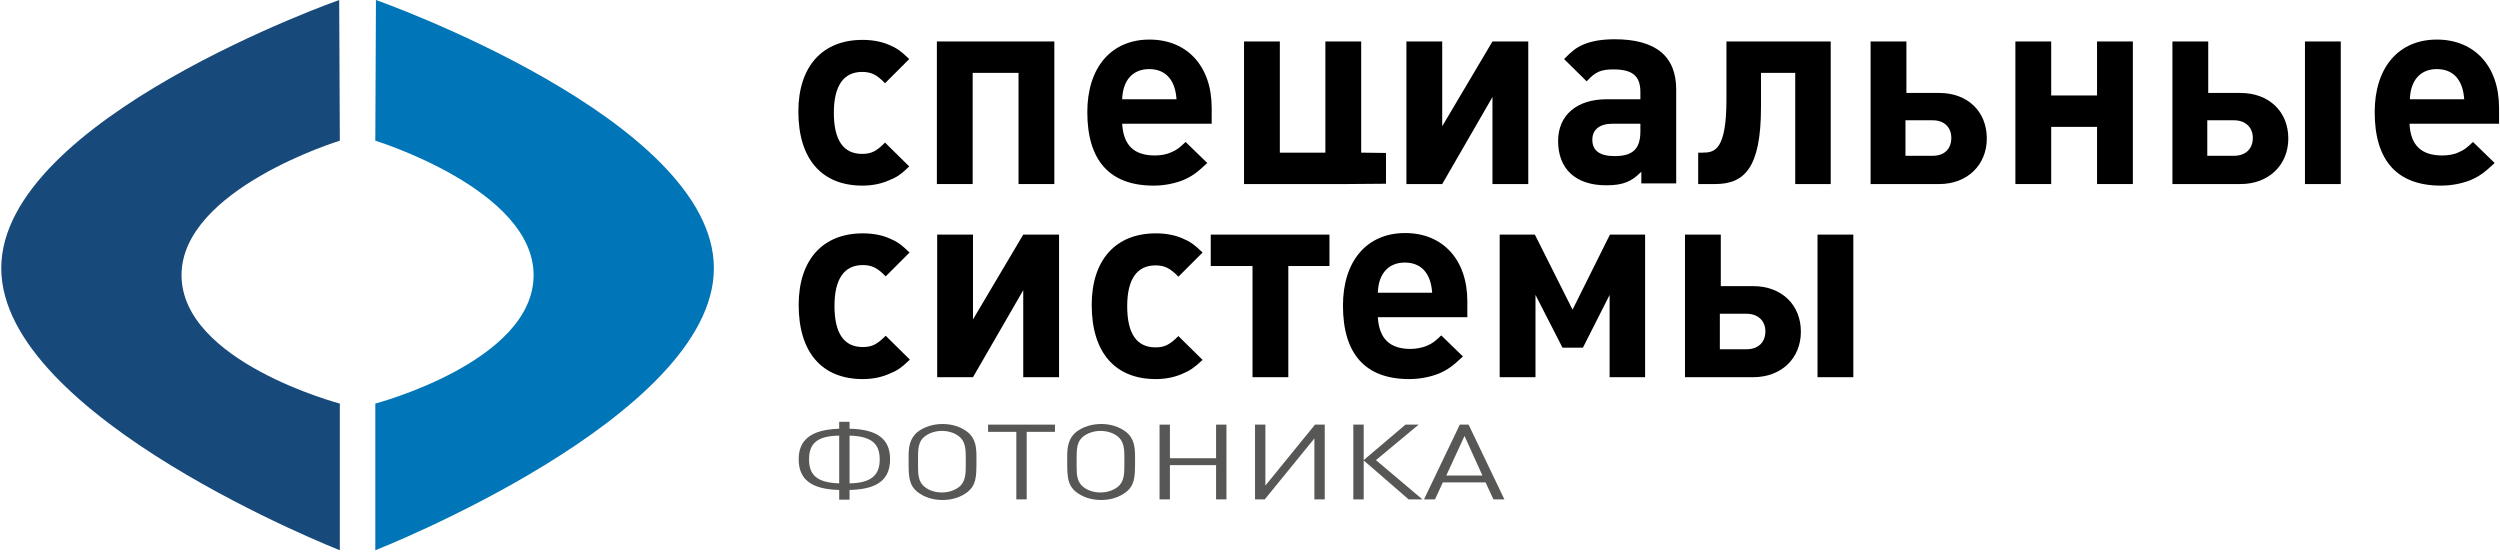 <?xml version="1.0" encoding="UTF-8"?> <svg xmlns="http://www.w3.org/2000/svg" width="796" height="176" viewBox="0 0 796 176"> <g fill="none"> <path fill="#000" d="M283.1,57.4 C280.6,58.5 277.8,59.1 274.6,59.1 C261.6,59.1 254.2,50.6 254.2,35.5 C254.2,21.2 261.8,12.7 274.6,12.7 C277.7,12.7 280.6,13.2 283.1,14.3 C285.5,15.3 286.8,16.2 289.5,18.8 L281.8,26.5 C279.2,23.8 277.4,22.9 274.5,22.9 C268.6,22.9 265.5,27.3 265.5,35.9 C265.5,44.6 268.5,49 274.5,49 C277.5,49 279.1,48.1 281.8,45.4 L289.5,53 C286.9,55.5 285.6,56.4 283.1,57.4 Z"></path> <polygon fill="#000" points="324.3 58.6 324.3 23.2 309.7 23.2 309.7 58.6 298.3 58.6 298.3 13.2 335.7 13.2 335.7 58.6"></polygon> <path fill="#000" d="M357.3,39.4 C357.7,46.2 361,49.5 367.7,49.5 C369.5,49.5 371.4,49.2 372.9,48.5 C374.6,47.8 375.5,47.1 377.5,45.2 L384.4,51.9 C381,55.1 379.4,56.2 376.6,57.4 C374,58.4 370.8,59.1 367.3,59.1 C353.4,59.1 346.2,51.2 346.2,35.7 C346.2,21.5 353.8,12.6 366,12.6 C378,12.6 385.8,21.1 385.8,34.3 L385.8,39.4 L357.3,39.4 L357.3,39.4 Z M365.9,22 C360.7,22 357.5,25.5 357.3,31.6 L374.6,31.6 C374.2,25.4 371.1,22 365.9,22 Z"></path> <polygon fill="#000" points="441.4 58.5 428.8 58.6 396.1 58.6 396.1 13.2 407.5 13.2 407.5 48.6 422 48.6 422 13.2 433.4 13.2 433.4 48.6 441.3 48.7 441.3 58.5"></polygon> <polygon fill="#000" points="475.2 58.6 475.2 30.9 459.2 58.6 447.8 58.6 447.8 13.2 459.2 13.2 459.2 40.2 475.2 13.2 486.6 13.2 486.6 58.6"></polygon> <path fill="#000" d="M522.6 58.6L522.6 54.7C520.6 56.6 519.6 57.3 517.9 58 516.2 58.7 514.1 59 511.4 59 501.7 59 496.1 53.8 496.1 44.9 496.1 36.7 502 31.6 511.6 31.6L522.3 31.6 522.3 29.3C522.3 24.2 519.8 22.1 513.7 22.1 509.7 22.1 507.9 22.9 505.2 25.9L498 18.8C500.6 16.2 501.8 15.2 504.1 14.2 506.7 13.1 509.9 12.5 514.1 12.5 527.2 12.5 533.7 17.9 533.7 28.5L533.7 58.4 522.6 58.4 522.6 58.6zM513.4 39.4C509.4 39.4 507 41.2 507 44.5 507 48 509.4 49.7 514.1 49.7 519.9 49.7 522.3 47.4 522.3 41.8L522.3 39.4 513.4 39.4 513.4 39.4zM571.6 58.6L571.6 23.2 560.7 23.2 560.7 34.1C560.7 53.5 555.4 58.6 546.1 58.6L540.7 58.6 540.7 48.6 542.1 48.6C545.9 48.6 549.7 47.9 549.7 31.6L549.7 13.2 582.9 13.2 582.9 58.6 571.6 58.6zM617.5 58.6L595.6 58.6 595.6 13.2 607 13.2 607 29.6 617.5 29.6C626.5 29.6 632.6 35.5 632.6 44.1 632.6 52.5 626.4 58.6 617.5 58.6zM606.7 38.4L606.7 49.6 615.4 49.6C619.1 49.6 621.3 47.4 621.3 43.9 621.3 40.5 619 38.3 615.4 38.3L606.7 38.3 606.7 38.4z"></path> <polygon fill="#000" points="667.7 58.6 667.7 40.4 653.1 40.4 653.1 58.6 641.7 58.6 641.7 13.2 653.1 13.2 653.1 30.4 667.7 30.4 667.7 13.2 679.1 13.2 679.1 58.6"></polygon> <path fill="#000" d="M713.4 58.6L691.7 58.6 691.7 13.2 703.1 13.2 703.1 29.6 713.4 29.6C722.4 29.6 728.6 35.5 728.6 44.1 728.6 52.5 722.4 58.6 713.4 58.6zM702.8 38.4L702.8 49.6 711.3 49.6C715 49.6 717.3 47.4 717.3 43.9 717.3 40.5 714.9 38.3 711.3 38.3L702.8 38.3 702.8 38.4zM733.9 58.6L733.9 13.2 745.3 13.2 745.3 58.6 733.9 58.6zM767.2 39.4C767.5 46.2 770.9 49.5 777.6 49.5 779.4 49.5 781.4 49.2 782.8 48.5 784.5 47.8 785.4 47.1 787.4 45.2L794.3 51.9C790.9 55.1 789.3 56.2 786.5 57.4 783.9 58.4 780.7 59.1 777.2 59.1 763.3 59.1 756.1 51.2 756.1 35.7 756.1 21.5 763.7 12.6 775.9 12.6 787.9 12.6 795.7 21.1 795.7 34.3L795.7 39.4 767.2 39.4 767.2 39.4zM775.9 22C770.7 22 767.5 25.5 767.3 31.6L784.6 31.6C784.2 25.4 781.1 22 775.9 22zM283.2 119C280.7 120.1 277.9 120.7 274.7 120.7 261.7 120.7 254.3 112.2 254.3 97.1 254.3 82.8 261.9 74.3 274.7 74.3 277.8 74.3 280.7 74.8 283.2 75.9 285.6 76.9 286.9 77.8 289.6 80.4L282 88C279.4 85.3 277.6 84.4 274.7 84.4 268.8 84.4 265.7 88.8 265.7 97.4 265.7 106.1 268.7 110.5 274.7 110.5 277.7 110.5 279.3 109.6 282 106.9L289.7 114.5C287 117.1 285.7 118 283.2 119z"></path> <polygon fill="#000" points="325.8 120.1 325.8 92.4 309.8 120.1 298.4 120.1 298.4 74.7 309.8 74.7 309.8 101.7 325.8 74.7 337.2 74.7 337.2 120.1"></polygon> <path fill="#000" d="M376.5,119 C374,120.1 371.2,120.7 368,120.7 C355,120.7 347.6,112.2 347.6,97.1 C347.6,82.8 355.2,74.3 368,74.3 C371.1,74.3 374,74.8 376.5,75.9 C378.9,76.9 380.2,77.8 382.9,80.4 L375.2,88.1 C372.6,85.4 370.8,84.5 367.9,84.5 C362,84.5 358.9,88.9 358.9,97.5 C358.9,106.2 361.9,110.6 367.9,110.6 C370.9,110.6 372.5,109.7 375.2,107 L382.9,114.6 C380.2,117.1 378.9,118 376.5,119 Z"></path> <polygon fill="#000" points="410.2 84.7 410.2 120.1 398.8 120.1 398.8 84.7 385.5 84.7 385.5 74.7 423.3 74.7 423.3 84.7"></polygon> <path fill="#000" d="M438.7,101 C439.1,107.8 442.5,111.1 449.1,111.1 C450.9,111.1 452.9,110.7 454.3,110.1 C456,109.4 456.9,108.7 458.9,106.8 L465.8,113.5 C462.4,116.7 460.8,117.8 458,119 C455.4,120 452.2,120.7 448.7,120.7 C434.8,120.7 427.6,112.8 427.6,97.3 C427.6,83.1 435.2,74.2 447.4,74.2 C459.4,74.2 467.2,82.7 467.2,95.9 L467.2,101 L438.7,101 L438.7,101 Z M447.3,83.6 C442.1,83.6 438.9,87.1 438.7,93.2 L456,93.2 C455.6,87 452.5,83.6 447.3,83.6 Z"></path> <polygon fill="#000" points="512.5 120.1 512.5 93.9 504 110.7 497.5 110.7 488.9 93.9 488.9 120.1 477.5 120.1 477.5 74.7 488.7 74.7 500.7 98.6 512.6 74.7 523.8 74.7 523.8 120.1"></polygon> <path fill="#000" d="M558.2,120.1 L536.5,120.1 L536.5,74.7 L547.9,74.7 L547.9,91.1 L558.2,91.1 C567.2,91.1 573.4,97 573.4,105.6 C573.4,114.1 567.2,120.1 558.2,120.1 Z M547.6,100 L547.6,111.2 L556.1,111.2 C559.8,111.2 562.1,109 562.1,105.5 C562.1,102.1 559.7,99.9 556.1,99.9 L547.6,99.9 L547.6,100 Z M578.7,120.1 L578.7,74.7 L590.1,74.7 L590.1,120.1 L578.7,120.1 Z"></path> <g fill="#575756" transform="translate(254 134)"> <path d="M13.2 25.1L13.2 22C4 21.8.3 18.4.3 12.2.3 6 4.3 2.8 13.2 2.5L13.2.3 16.5.3 16.5 2.5C25.5 2.7 29.4 5.9 29.4 12.2 29.4 18.5 25.7 21.8 16.5 22L16.5 25.1 13.2 25.1zM13.2 4.7C5.7 4.8 3.6 7.6 3.6 12.3 3.6 17 5.9 19.7 13.2 19.9L13.2 4.7zM16.5 19.9C23.7 19.8 26.1 17 26.1 12.3 26.1 7.7 24 4.9 16.5 4.7L16.5 19.9zM56.9 13.1C56.9 17.8 56.8 20.5 54 22.7 51.9 24.3 49.2 25.2 46.1 25.2 43 25.2 40.3 24.3 38.2 22.7 35.4 20.5 35.3 17.8 35.3 13.1L35.3 11.3C35.3 8.5 35.6 5.6 38.2 3.5 40.3 1.9 43.1 1 46.1 1 49.2 1 51.9 1.9 54 3.5 56.7 5.6 56.9 8.6 56.9 11.5L56.9 13.1zM53.5 11.8C53.5 9 53.4 6.5 51.3 4.9 49.9 3.8 47.9 3.2 45.9 3.2 43.9 3.2 42 3.8 40.5 4.9 38.3 6.6 38.3 9 38.3 12.3L38.3 14.7C38.3 17.3 38.5 19.6 40.5 21.1 41.9 22.2 43.8 22.8 45.9 22.8 48 22.8 49.8 22.2 51.3 21.1 53.4 19.5 53.5 16.9 53.5 14.2L53.5 11.8z"></path> <polygon points="72.9 3.5 72.9 25 69.6 25 69.6 3.5 60.6 3.5 60.6 1.2 81.9 1.2 81.9 3.5"></polygon> <path d="M107.4,13.1 C107.4,17.8 107.3,20.5 104.5,22.7 C102.4,24.3 99.7,25.2 96.6,25.2 C93.5,25.2 90.8,24.3 88.7,22.7 C85.9,20.5 85.8,17.8 85.8,13.1 L85.8,11.3 C85.8,8.5 86.1,5.6 88.7,3.5 C90.8,1.9 93.6,1 96.6,1 C99.7,1 102.4,1.9 104.5,3.5 C107.2,5.6 107.4,8.6 107.4,11.5 L107.4,13.1 Z M104,11.8 C104,9 103.9,6.5 101.8,4.9 C100.4,3.8 98.4,3.2 96.4,3.2 C94.4,3.2 92.5,3.8 91,4.9 C88.8,6.6 88.8,9 88.8,12.3 L88.8,14.7 C88.8,17.3 89,19.6 91,21.1 C92.4,22.2 94.3,22.8 96.4,22.8 C98.4,22.8 100.3,22.2 101.8,21.1 C103.9,19.5 104,16.9 104,14.2 L104,11.8 Z"></path> <polygon points="133.2 25 133.2 14.1 118.5 14.1 118.5 25 115.2 25 115.2 1.2 118.5 1.2 118.5 11.9 133.2 11.9 133.2 1.2 136.5 1.2 136.5 25"></polygon> <polygon points="164.5 25 164.5 5.6 148.7 25 145.6 25 145.6 1.2 148.9 1.2 148.9 20.6 164.7 1.2 167.8 1.2 167.8 25"></polygon> <polygon points="176.9 25 176.9 1.2 180.2 1.2 180.2 12.5 193.5 1.2 197.7 1.2 184.1 12.5 198.9 25 194.5 25 180.2 12.6 180.2 25"></polygon> <path d="M221.5,25 L219,19.6 L205.4,19.6 L202.9,25 L199.4,25 L210.8,1.2 L213.6,1.2 L225,25 L221.5,25 Z M212.3,4.8 L206.5,17.4 L218,17.4 L212.3,4.8 Z"></path> </g> <path fill="#17497B" d="M57.8,87.6 C57.8,115.2 108.2,128.5 108.2,128.5 L108.2,175.2 C108.2,175.2 0.4,132.9 0.4,85.4 C0.4,37.9 108,0 108,0 L108.2,44.8 C108.1,44.8 57.8,60.3 57.8,87.6 Z"></path> <path fill="#0076B8" d="M169.9,87.6 C169.9,115.2 119.5,128.5 119.5,128.5 L119.5,175.2 C119.5,175.2 227.3,132.9 227.3,85.4 C227.3,37.9 119.7,0 119.7,0 L119.5,44.8 C119.5,44.8 169.9,60.3 169.9,87.6 Z"></path> </g> </svg> 